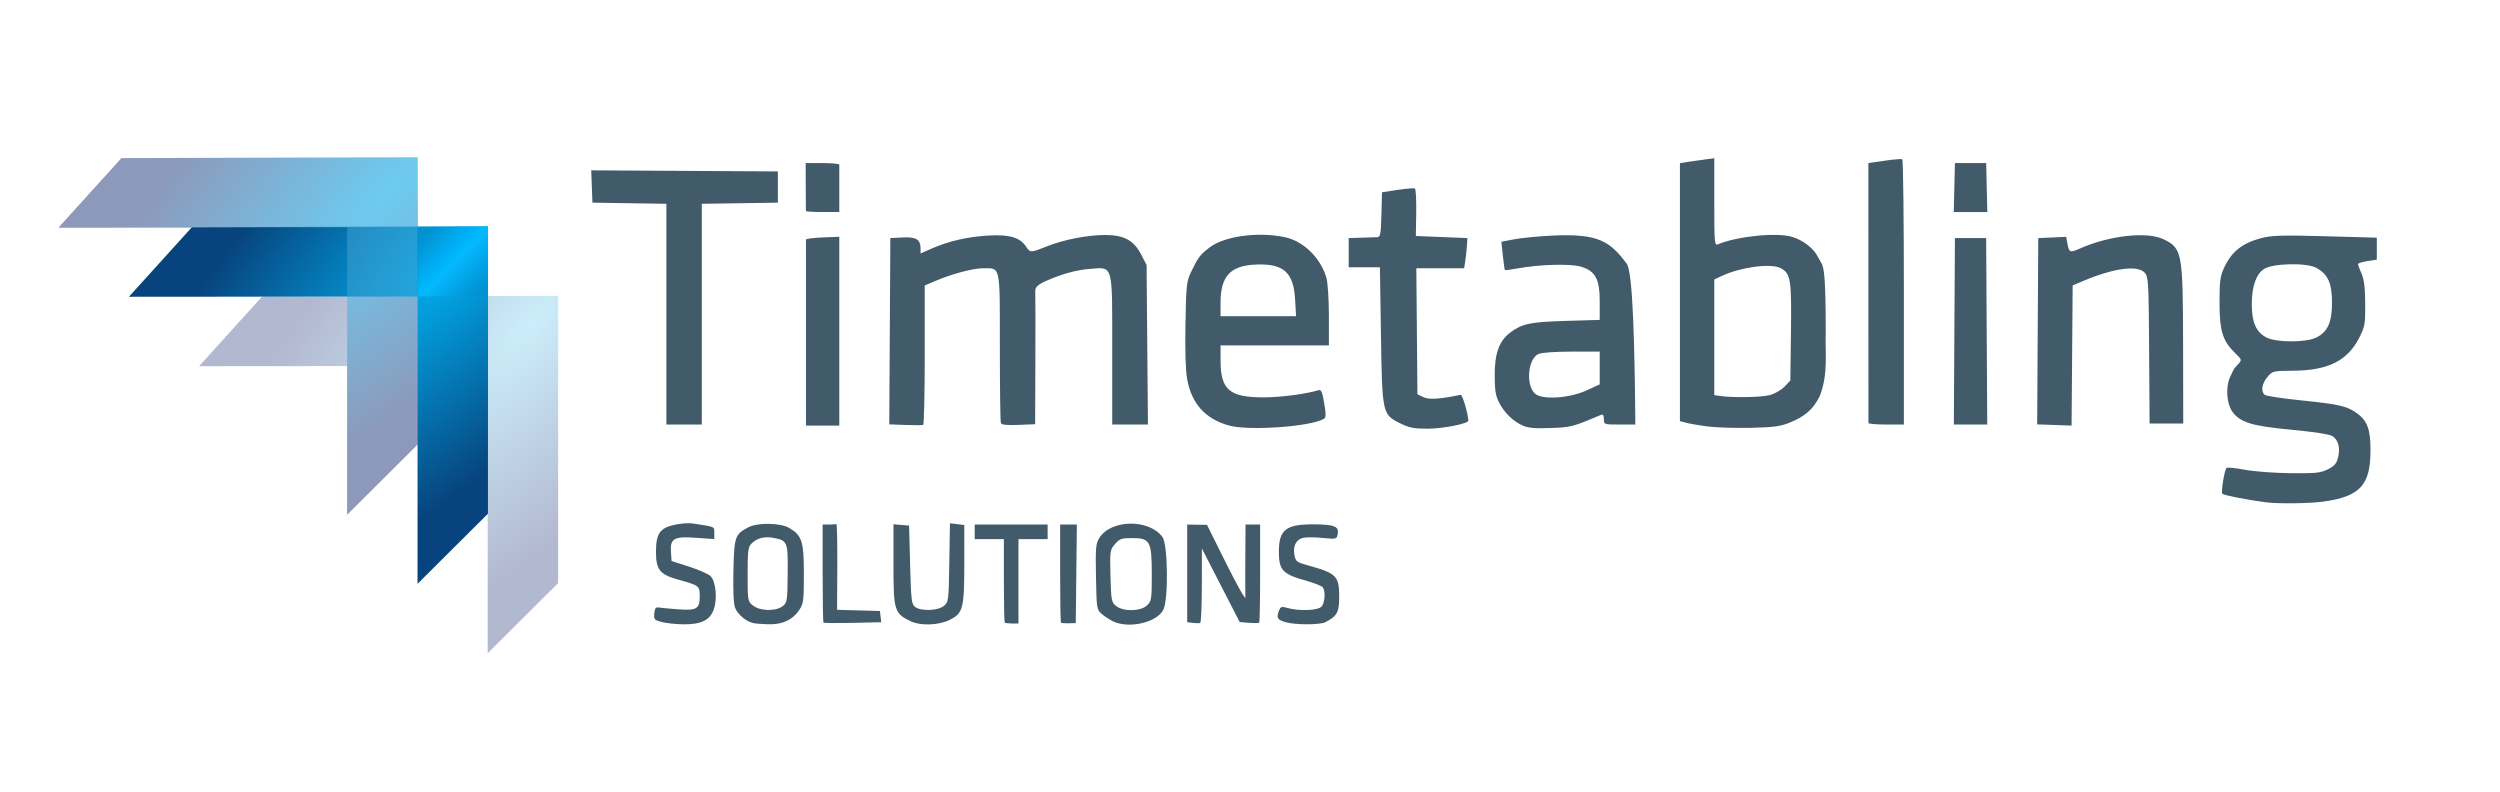 <?xml version="1.0" encoding="UTF-8" standalone="no"?>
<!-- Created with Inkscape (http://www.inkscape.org/) -->

<svg
   xmlns:dc="http://purl.org/dc/elements/1.1/"
   xmlns:cc="http://creativecommons.org/ns#"
   xmlns:rdf="http://www.w3.org/1999/02/22-rdf-syntax-ns#"
   xmlns:svg="http://www.w3.org/2000/svg"
   xmlns="http://www.w3.org/2000/svg"
   xmlns:xlink="http://www.w3.org/1999/xlink"
   xmlns:sodipodi="http://sodipodi.sourceforge.net/DTD/sodipodi-0.dtd"
   xmlns:inkscape="http://www.inkscape.org/namespaces/inkscape"
   width="1200"
   height="380"
   viewBox="0 0 317.5 100.542"
   version="1.1"
   id="svg8"
   inkscape:version="0.92.4 (5da689c313, 2019-01-14)"
   sodipodi:docname="OriginalTimetablingSolutionsLogo.svg">
  <defs
     id="defs2">
    <linearGradient
       id="linearGradient1238"
       inkscape:collect="always">
      <stop
         id="stop1234"
         offset="0"
         style="stop-color:#6cccf2;stop-opacity:1" />
      <stop
         id="stop1236"
         offset="1"
         style="stop-color:#95a0bf;stop-opacity:1" />
    </linearGradient>
    <linearGradient
       id="linearGradient1232"
       inkscape:collect="always">
      <stop
         id="stop1228"
         offset="0"
         style="stop-color:#05baff;stop-opacity:1" />
      <stop
         id="stop1230"
         offset="1"
         style="stop-color:#0192d1;stop-opacity:1" />
    </linearGradient>
    <linearGradient
       inkscape:collect="always"
       id="linearGradient1150">
      <stop
         style="stop-color:#00b8ff;stop-opacity:1"
         offset="0"
         id="stop1146" />
      <stop
         style="stop-color:#0192d1;stop-opacity:1"
         offset="1"
         id="stop1148" />
    </linearGradient>
    <linearGradient
       inkscape:collect="always"
       id="linearGradient1087">
      <stop
         style="stop-color:#01aded;stop-opacity:1"
         offset="0"
         id="stop1083" />
      <stop
         style="stop-color:#07447d;stop-opacity:1"
         offset="1"
         id="stop1085" />
    </linearGradient>
    <linearGradient
       inkscape:collect="always"
       id="linearGradient1079">
      <stop
         style="stop-color:#cbedfa;stop-opacity:1"
         offset="0"
         id="stop1075" />
      <stop
         style="stop-color:#b2b8d0;stop-opacity:1"
         offset="1"
         id="stop1077" />
    </linearGradient>
    <linearGradient
       inkscape:collect="always"
       id="linearGradient1071">
      <stop
         style="stop-color:#6cccf2;stop-opacity:1"
         offset="0"
         id="stop1067" />
      <stop
         style="stop-color:#7a88af;stop-opacity:1"
         offset="1"
         id="stop1069" />
    </linearGradient>
    <radialGradient
       inkscape:collect="always"
       xlink:href="#linearGradient1071"
       id="radialGradient1073"
       cx="50.711"
       cy="21.746"
       fx="50.711"
       fy="21.746"
       r="22.804"
       gradientTransform="matrix(-1.831,1.776,-0.693,-0.714,157.229,-50.114)"
       gradientUnits="userSpaceOnUse" />
    <radialGradient
       inkscape:collect="always"
       xlink:href="#linearGradient1079"
       id="radialGradient1081"
       cx="67.406"
       cy="41.145"
       fx="67.406"
       fy="41.145"
       r="22.804"
       gradientTransform="matrix(-1.843,1.831,-0.701,-0.706,220.493,-53.143)"
       gradientUnits="userSpaceOnUse" />
    <radialGradient
       inkscape:collect="always"
       xlink:href="#linearGradient1087"
       id="radialGradient1089"
       cx="57.866"
       cy="32.958"
       fx="57.866"
       fy="32.958"
       r="22.804"
       gradientTransform="matrix(-1.807,1.792,-0.701,-0.707,185.547,-47.333)"
       gradientUnits="userSpaceOnUse" />
    <radialGradient
       inkscape:collect="always"
       xlink:href="#linearGradient1238"
       id="radialGradient1138"
       gradientUnits="userSpaceOnUse"
       gradientTransform="matrix(-1.831,1.776,-0.693,-0.714,157.239,-50.114)"
       cx="50.711"
       cy="21.746"
       fx="50.711"
       fy="21.746"
       r="22.804" />
    <linearGradient
       gradientTransform="rotate(-180,57.495,33.132)"
       inkscape:collect="always"
       xlink:href="#linearGradient1232"
       id="linearGradient1178-8"
       x1="57.422"
       y1="33.068"
       x2="53.959"
       y2="29.522"
       gradientUnits="userSpaceOnUse" />
    <linearGradient
       gradientTransform="translate(0.023,0.151)"
       inkscape:collect="always"
       xlink:href="#linearGradient1150"
       id="linearGradient1178-8-0"
       x1="57.46"
       y1="33.011"
       x2="53.883"
       y2="29.75"
       gradientUnits="userSpaceOnUse" />
  </defs>
  <sodipodi:namedview
     id="base"
     pagecolor="#ffffff"
     bordercolor="#666666"
     borderopacity="1.0"
     inkscape:pageopacity="0.0"
     inkscape:pageshadow="2"
     inkscape:zoom="0.75737899"
     inkscape:cx="161.59964"
     inkscape:cy="225.82367"
     inkscape:document-units="mm"
     inkscape:current-layer="layer12"
     showgrid="false"
     units="px"
     inkscape:window-width="2462"
     inkscape:window-height="1368"
     inkscape:window-x="49"
     inkscape:window-y="95"
     inkscape:window-maximized="0" />
  <g
     inkscape:groupmode="layer"
     id="layer10"
     inkscape:label="BottomChevronUnder"
     style="display:inline"
     sodipodi:insensitive="true">
    <path
       inkscape:connector-curvature="0"
       id="path832-3-7-6"
       d="m 61.945,46.477 -36.663,0.029 7.996,-8.834 37.613,-0.102 -0.01,36.486 -8.946,8.907 z"
       style="opacity:1;fill:url(#radialGradient1081);fill-opacity:1;stroke-width:0.265"
       sodipodi:nodetypes="ccccccc" />
  </g>
  <g
     inkscape:groupmode="layer"
     id="layer9"
     inkscape:label="TopChevronUnder"
     style="display:inline"
     sodipodi:insensitive="true">
    <path
       inkscape:connector-curvature="0"
       id="path832-3-7-6-5"
       d="m 44.094,28.886 -36.663,0.029 7.996,-8.834 37.613,-0.102 0.164,36.311 -9.121,9.081 z"
       style="opacity:1;fill:url(#radialGradient1138);fill-opacity:1;stroke-width:0.265"
       sodipodi:nodetypes="ccccccc" />
  </g>
  <g
     inkscape:groupmode="layer"
     id="layer8"
     inkscape:label="CentreChevron"
     style="display:inline"
     sodipodi:insensitive="true">
    <path
       inkscape:connector-curvature="0"
       id="path832-3-7"
       d="m 53.034,37.661 -36.663,0.029 7.996,-8.834 37.613,-0.102 -0.01,36.486 -8.946,8.907 z"
       style="opacity:1;fill:url(#radialGradient1089);fill-opacity:1;stroke-width:0.265"
       sodipodi:nodetypes="ccccccc" />
  </g>
  <g
     inkscape:groupmode="layer"
     id="layer13"
     inkscape:label="CentreChevronOver"
     sodipodi:insensitive="true">
    <path
       style="opacity:1;fill:url(#linearGradient1178-8);fill-opacity:1;stroke:none;stroke-width:0.265;stroke-opacity:0.941"
       d="m 61.98,37.558 -8.946,0.103 8.946,-8.907 z"
       id="rect1143-9"
       inkscape:connector-curvature="0"
       sodipodi:nodetypes="cccc" />
    <path
       style="opacity:1;fill:url(#linearGradient1178-8-0);fill-opacity:1;stroke:none;stroke-width:0.265;stroke-opacity:0.941"
       d="m 53.091,28.8 8.889,-0.046 -8.946,8.907 z"
       id="rect1143-9-1"
       inkscape:connector-curvature="0"
       sodipodi:nodetypes="cccc" />
  </g>
  <g
     style="display:inline"
     inkscape:label="TopChevronOver"
     id="g1093"
     inkscape:groupmode="layer"
     sodipodi:insensitive="true">
    <path
       sodipodi:nodetypes="ccccccc"
       style="opacity:0.3;fill:url(#radialGradient1073);fill-opacity:1;stroke-width:0.265"
       d="m 44.084,28.886 -36.663,0.029 7.996,-8.834 37.613,-0.102 -0.142,36.595 -8.815,8.798 z"
       id="path1091"
       inkscape:connector-curvature="0" />
  </g>
  <g
     style="display:inline"
     inkscape:label="BottomChevronOver"
     id="g1097"
     inkscape:groupmode="layer"
     sodipodi:insensitive="true">
    <path
       sodipodi:nodetypes="ccccccc"
       style="opacity:0.3;fill:url(#radialGradient1081);fill-opacity:1;stroke-width:0.265"
       d="m 61.945,46.477 -36.663,0.029 7.996,-8.834 37.613,-0.102 -0.01,36.486 -8.946,8.907 z"
       id="path1095"
       inkscape:connector-curvature="0" />
  </g>
  <g
     inkscape:groupmode="layer"
     id="layer12"
     inkscape:label="Text"
     style="display:inline"
     sodipodi:insensitive="true">
    <path
       style="display:inline;fill:#415b6a;fill-opacity:1;stroke-width:0.265"
       d="m 84.021,78.995 c -0.923,-0.245 -1,-0.336 -0.926,-1.097 0.065,-0.664 0.187,-0.812 0.61,-0.741 0.291,0.049 1.394,0.152 2.451,0.228 2.34,0.168 2.708,-0.06 2.708,-1.678 0,-1.308 -0.051,-1.348 -2.755,-2.102 -2.316,-0.646 -2.801,-1.252 -2.801,-3.501 0,-2.347 0.496,-3.058 2.42,-3.471 0.747,-0.16 1.758,-0.229 2.247,-0.154 2.924,0.452 2.741,0.372 2.741,1.205 v 0.779 l -2.327,-0.165 c -2.818,-0.2 -3.307,0.086 -3.177,1.857 l 0.08,1.092 2.236,0.722 c 1.23,0.397 2.453,0.939 2.718,1.204 0.65,0.65 0.872,2.819 0.425,4.159 -0.475,1.424 -1.615,1.993 -3.925,1.957 -0.946,-0.015 -2.173,-0.147 -2.727,-0.294 z m 11.59,0.128 c -0.889,-0.223 -1.897,-1.074 -2.234,-1.886 -0.215,-0.52 -0.291,-2.061 -0.233,-4.742 0.094,-4.359 0.195,-4.648 1.933,-5.547 1.153,-0.596 4.06,-0.544 5.142,0.093 1.634,0.962 1.874,1.712 1.874,5.852 0,3.406 -0.048,3.771 -0.601,4.599 -0.826,1.236 -2.118,1.831 -3.897,1.794 -0.8,-0.017 -1.693,-0.09 -1.984,-0.163 z m 3.781,-2.137 c 0.577,-0.444 0.608,-0.644 0.642,-4.131 0.04,-4.071 -0.014,-4.206 -1.822,-4.545 -1.121,-0.21 -2.079,0.032 -2.741,0.694 -0.466,0.466 -0.522,0.89 -0.522,3.943 0,3.38 0.008,3.427 0.697,3.969 0.891,0.701 2.878,0.738 3.746,0.07 z m 5.191,2.088 c -0.06,-0.061 -0.109,-2.888 -0.109,-6.284 v -6.174 h 0.794 c 0.437,0 0.863,-0.03 0.947,-0.066 0.084,-0.036 0.139,2.4 0.123,5.415 l -0.03,5.481 2.722,0.076 2.722,0.076 0.082,0.713 0.082,0.713 -3.611,0.081 c -1.986,0.044 -3.66,0.031 -3.72,-0.03 z m 11.135,-0.151 c -2.149,-1.009 -2.249,-1.333 -2.249,-7.278 v -5.06 l 0.992,0.082 0.992,0.082 0.132,4.983 c 0.121,4.541 0.178,5.016 0.646,5.358 0.762,0.556 2.869,0.48 3.624,-0.13 0.611,-0.494 0.626,-0.616 0.706,-5.501 l 0.082,-4.996 0.911,0.106 0.911,0.106 v 4.874 c 0,5.774 -0.153,6.352 -1.906,7.201 -1.369,0.663 -3.627,0.743 -4.841,0.173 z m 11.884,0.151 c -0.061,-0.061 -0.11,-2.472 -0.11,-5.358 v -5.248 h -1.852 -1.852 V 67.543 66.617 h 4.63 4.63 v 0.926 0.926 h -1.852 -1.852 v 5.358 5.358 h -0.816 c -0.449,0 -0.865,-0.05 -0.926,-0.11 z m 7.144,0 c -0.061,-0.061 -0.11,-2.888 -0.11,-6.284 v -6.174 h 1.063 1.063 l -0.071,6.259 -0.071,6.259 -0.882,0.025 c -0.485,0.014 -0.932,-0.024 -0.992,-0.085 z m 6.637,-0.151 c -0.437,-0.205 -1.091,-0.63 -1.455,-0.945 -0.646,-0.559 -0.663,-0.671 -0.739,-4.71 -0.07,-3.708 -0.025,-4.222 0.432,-4.953 1.48,-2.366 6.306,-2.433 8.015,-0.111 0.692,0.94 0.77,7.961 0.102,9.251 -0.832,1.608 -4.332,2.417 -6.355,1.468 z m 4.282,-2.034 c 0.578,-0.543 0.612,-0.765 0.612,-3.939 0,-4.225 -0.212,-4.613 -2.513,-4.613 -1.328,0 -1.578,0.088 -2.161,0.766 -0.638,0.742 -0.657,0.871 -0.572,4.059 0.082,3.089 0.126,3.324 0.712,3.798 0.91,0.736 3.106,0.697 3.922,-0.07 z m 5.838,2.221 -0.728,-0.093 V 72.817 66.617 l 1.257,0.021 1.257,0.021 2.459,4.94 c 1.352,2.717 2.441,4.642 2.418,4.278 -0.022,-0.364 -0.028,-2.596 -0.012,-4.961 l 0.029,-4.299 h 0.926 0.926 v 6.174 c 0,3.395 -0.051,6.225 -0.114,6.287 -0.062,0.062 -0.646,0.071 -1.297,0.02 l -1.183,-0.094 -2.4,-4.672 -2.4,-4.672 -0.007,4.681 c -0.004,2.574 -0.097,4.722 -0.206,4.772 -0.109,0.05 -0.526,0.049 -0.926,-0.002 z m 11.787,-0.086 c -1.055,-0.305 -1.208,-0.545 -0.887,-1.39 0.232,-0.61 0.331,-0.647 1.125,-0.419 1.511,0.433 3.942,0.314 4.342,-0.213 0.391,-0.515 0.475,-1.869 0.148,-2.385 -0.117,-0.184 -1.071,-0.572 -2.122,-0.863 -3.016,-0.836 -3.479,-1.327 -3.479,-3.692 0,-2.775 0.896,-3.484 4.386,-3.471 2.65,0.01 3.27,0.255 3.086,1.22 -0.129,0.677 -0.148,0.682 -1.934,0.506 -0.992,-0.098 -2.104,-0.102 -2.473,-0.01 -0.88,0.221 -1.303,1.059 -1.095,2.17 0.155,0.824 0.287,0.927 1.678,1.313 3.671,1.017 4.003,1.345 4.015,3.975 0.009,1.979 -0.264,2.484 -1.76,3.254 -0.682,0.351 -3.823,0.355 -5.031,0.005 z M 287.698,63.786 c -2.327,-0.311 -5.28,-0.889 -5.451,-1.067 -0.203,-0.211 0.24,-2.979 0.526,-3.29 0.089,-0.097 1.115,0.004 2.279,0.225 1.164,0.221 3.784,0.419 5.821,0.441 3.225,0.035 3.841,-0.029 4.763,-0.49 0.826,-0.413 1.11,-0.739 1.295,-1.485 0.304,-1.23 0.042,-2.245 -0.703,-2.726 -0.37,-0.239 -2.319,-0.543 -5.221,-0.816 -5.027,-0.472 -6.502,-0.924 -7.498,-2.296 -0.708,-0.975 -0.868,-3.018 -0.337,-4.289 0.628,-1.352 0.481,-1.098 1.098,-1.761 0.464,-0.513 0.453,-0.551 -0.402,-1.383 -1.596,-1.551 -1.989,-2.817 -1.989,-6.411 0,-2.709 0.085,-3.359 0.58,-4.43 0.945,-2.045 2.305,-3.133 4.712,-3.767 1.341,-0.353 2.603,-0.39 8.136,-0.238 l 6.548,0.18 v 1.399 1.399 l -1.191,0.179 c -0.655,0.098 -1.191,0.27 -1.191,0.381 0,0.111 0.202,0.663 0.448,1.227 0.324,0.741 0.452,1.798 0.463,3.821 0.014,2.603 -0.04,2.904 -0.779,4.34 -1.496,2.907 -3.946,4.123 -8.371,4.154 -2.564,0.018 -2.63,0.034 -3.275,0.8 -0.712,0.846 -0.855,1.841 -0.327,2.265 0.182,0.146 2.236,0.459 4.564,0.695 4.764,0.484 5.775,0.708 7.016,1.555 1.424,0.972 1.849,2.084 1.842,4.822 -0.011,4.395 -1.324,5.826 -5.947,6.479 -1.8,0.254 -5.803,0.301 -7.408,0.087 z m 6.473,-20.916 c 1.451,-0.732 1.993,-1.938 1.993,-4.431 0,-2.476 -0.507,-3.605 -1.984,-4.419 -1.235,-0.68 -5.556,-0.586 -6.658,0.146 -1.006,0.668 -1.544,2.228 -1.544,4.481 0,2.302 0.552,3.547 1.875,4.223 1.259,0.644 5.041,0.644 6.319,0 z M 156.068,54.038 c -3.001,-0.84 -4.746,-2.779 -5.301,-5.895 -0.201,-1.127 -0.278,-3.682 -0.213,-7.058 0.098,-5.092 0.128,-5.347 0.808,-6.747 0.829,-1.708 1.089,-2.039 2.325,-2.962 1.885,-1.407 6.163,-1.968 9.523,-1.247 2.351,0.504 4.526,2.646 5.247,5.166 0.173,0.604 0.311,2.754 0.311,4.829 v 3.74 h -6.879 -6.879 l 5.3e-4,1.918 c 7.9e-4,3.693 1.105,4.663 5.334,4.684 2.181,0.011 5.551,-0.421 7.087,-0.909 0.356,-0.113 0.49,0.185 0.74,1.641 0.235,1.373 0.232,1.825 -0.012,1.977 -1.618,1.01 -9.544,1.576 -12.091,0.863 z m 8.411,-16.007 c -0.2,-3.448 -1.463,-4.574 -4.972,-4.434 -3.258,0.131 -4.498,1.475 -4.498,4.874 v 1.687 h 4.796 4.796 z m 13.361,15.743 c -2.289,-1.141 -2.304,-1.208 -2.458,-11.233 l -0.132,-8.599 h -1.984 -1.984 v -1.852 -1.852 l 1.587,-0.049 c 0.873,-0.027 1.792,-0.057 2.042,-0.066 0.395,-0.015 0.464,-0.388 0.529,-2.862 l 0.075,-2.844 1.984,-0.301 c 1.091,-0.165 2.08,-0.244 2.197,-0.174 0.117,0.07 0.191,1.455 0.165,3.079 l -0.048,2.952 3.275,0.132 3.275,0.132 -0.072,1.058 c -0.04,0.582 -0.134,1.445 -0.21,1.918 l -0.138,0.86 h -3.035 -3.035 l 0.07,8 0.07,8 0.765,0.367 c 0.711,0.341 2.058,0.256 4.717,-0.299 0.226,-0.047 0.915,2.239 0.988,3.277 0.027,0.381 -3.229,1.027 -5.179,1.027 -1.734,0 -2.356,-0.121 -3.464,-0.673 z m 15.534,0.268 c -1.224,-0.553 -2.303,-1.602 -2.984,-2.903 -0.44,-0.84 -0.556,-1.549 -0.564,-3.44 -0.012,-2.812 0.576,-4.428 1.996,-5.482 1.503,-1.117 2.528,-1.33 7.043,-1.464 l 4.299,-0.127 v -2.311 c 0,-2.884 -0.538,-3.887 -2.385,-4.449 -1.308,-0.398 -5.286,-0.289 -8.026,0.221 -0.851,0.158 -1.583,0.25 -1.628,0.203 -0.044,-0.046 -0.164,-0.873 -0.266,-1.837 l -0.186,-1.753 1.681,-0.319 c 0.924,-0.175 3.15,-0.385 4.946,-0.467 5.661,-0.256 7.174,0.713 9.306,3.592 0.779,1.088 1.001,10.533 1.085,20.411 h -1.999 c -1.978,0 -1.999,-0.007 -1.999,-0.69 0,-0.45 -0.115,-0.641 -0.331,-0.55 -3.679,1.552 -3.796,1.582 -6.416,1.682 -2.015,0.077 -2.867,0.001 -3.572,-0.318 z m 8.136,-4.468 1.654,-0.756 v -2.081 -2.081 h -3.559 c -2.114,0 -3.83,0.123 -4.226,0.304 -1.37,0.624 -1.63,4.059 -0.383,5.069 0.961,0.778 4.333,0.542 6.515,-0.455 z m 15.303,4.585 c -1.006,-0.137 -2.196,-0.344 -2.646,-0.461 l -0.817,-0.212 V 37.106 20.726 l 1.058,-0.171 c 0.582,-0.094 1.564,-0.235 2.183,-0.313 l 1.124,-0.142 v 5.559 c 0,5.192 0.031,5.547 0.463,5.367 2.512,-1.044 7.571,-1.538 9.48,-0.925 1.427,0.458 2.708,1.469 3.22,2.542 0.286,0.511 0.381,0.635 0.545,0.983 0.232,0.596 0.443,1.863 0.445,8.383 -0.093,3.034 0.343,5.382 -0.746,8.27 -0.844,1.718 -1.885,2.627 -3.933,3.435 -1.136,0.448 -2.087,0.567 -4.977,0.623 -1.965,0.038 -4.395,-0.043 -5.4,-0.18 z m 7.904,-3.971 c 0.652,-0.164 1.476,-0.63 1.903,-1.075 l 0.753,-0.786 0.08,-6.188 c 0.085,-6.623 -0.039,-7.407 -1.281,-8.072 -1.255,-0.672 -5.137,-0.151 -7.596,1.018 l -0.86,0.409 v 7.342 7.342 l 0.728,0.11 c 1.545,0.234 5.176,0.176 6.273,-0.1 z M 102.358,42.341 c 0,-6.439 -10e-4,-11.797 -0.003,-11.906 -10e-4,-0.109 0.951,-0.236 2.117,-0.282 l 2.119,-0.084 v 11.99 11.99 h -2.117 -2.117 z m 12.631,11.63 -2.053,-0.077 0.069,-11.829 0.069,-11.829 1.58,-0.081 c 1.719,-0.088 2.256,0.255 2.256,1.44 v 0.596 l 1.391,-0.615 c 2.142,-0.947 4.592,-1.511 7.229,-1.665 2.671,-0.155 4.02,0.245 4.791,1.423 0.508,0.775 0.589,0.773 2.662,-0.056 2.144,-0.858 5.16,-1.44 7.432,-1.434 2.345,0.006 3.597,0.698 4.525,2.501 l 0.677,1.315 0.086,10.128 0.086,10.128 h -2.268 -2.268 v -9.334 c 0,-11.264 0.167,-10.659 -2.884,-10.427 -1.277,0.097 -2.764,0.44 -4.074,0.939 -2.409,0.918 -2.874,1.248 -2.816,1.998 0.023,0.304 0.029,4.204 0.013,8.668 l -0.029,8.116 -2.114,0.086 c -1.52,0.062 -2.15,-0.007 -2.241,-0.246 -0.07,-0.183 -0.127,-4.528 -0.128,-9.656 -0.001,-10.555 0.121,-9.987 -2.153,-9.987 -1.286,0 -3.935,0.712 -6.129,1.646 l -1.257,0.535 v 8.815 c 0,4.848 -0.089,8.852 -0.198,8.897 -0.109,0.045 -1.122,0.047 -2.252,0.004 z m 145.918,5.3e-4 -2.186,-0.077 0.069,-11.829 0.069,-11.829 1.772,-0.078 1.772,-0.078 0.176,0.938 c 0.196,1.047 0.339,1.099 1.532,0.564 3.726,-1.67 8.557,-2.214 10.65,-1.201 2.381,1.153 2.472,1.638 2.493,13.437 l 0.018,9.965 h -2.137 -2.137 l -0.059,-9.299 c -0.055,-8.727 -0.09,-9.333 -0.563,-9.856 -0.902,-0.997 -4.003,-0.569 -7.893,1.088 l -1.253,0.534 -0.07,8.899 -0.07,8.899 -2.186,-0.077 z M 84.631,39.9 V 25.883 l -4.696,-0.072 -4.696,-0.072 -0.077,-2.053 -0.077,-2.053 11.851,0.069 11.851,0.069 v 1.984 1.984 l -4.829,0.072 -4.829,0.072 v 14.017 14.017 h -2.249 -2.249 z M 237.291,53.718 c -0.002,-0.109 -0.004,-7.58 -0.005,-16.603 l -5.3e-4,-16.404 2.055,-0.3 c 1.13,-0.165 2.144,-0.247 2.254,-0.183 0.109,0.064 0.198,7.671 0.198,16.903 l -8e-5,16.785 h -2.249 c -1.237,0 -2.251,-0.089 -2.253,-0.198 z m 10.915,-11.642 0.069,-11.84 h 1.984 1.984 l 0.069,11.84 0.069,11.84 h -2.122 -2.122 z M 102.348,26.797 c -0.005,-0.073 -0.014,-1.472 -0.02,-3.109 l -0.01,-2.977 h 2.136 c 1.175,0 2.136,0.089 2.136,0.198 v 3.109 2.91 h -2.117 c -1.164,0 -2.121,-0.06 -2.126,-0.132 z m 145.853,-2.977 0.074,-3.109 h 1.984 1.984 l 0.074,3.109 0.074,3.109 h -2.133 -2.133 z"
       id="path1110"
       inkscape:connector-curvature="0"
       sodipodi:nodetypes="cccssssscscsscssccccccccscccccccsscccscscccccccscccsccccccccccsccccscccccccccccccsccscccccccccsccssccssccscccccccccccccscccccccccccccccscsccccccccccccscsccccccscssccccscccsccsccccccccsssccccscccscccccsccccccscccccccccccccccssccccsccccccsccsccccccscsccccccccccscsccccccsccccccccsccsccccccccccccccsccccsccccccccccccccccscsscccccccccscsccccccsccsccccccccccscscccscccccccccccccccccccccccccccccccsccccccccccccccssccscccccccccccc" />
  </g>
</svg>
